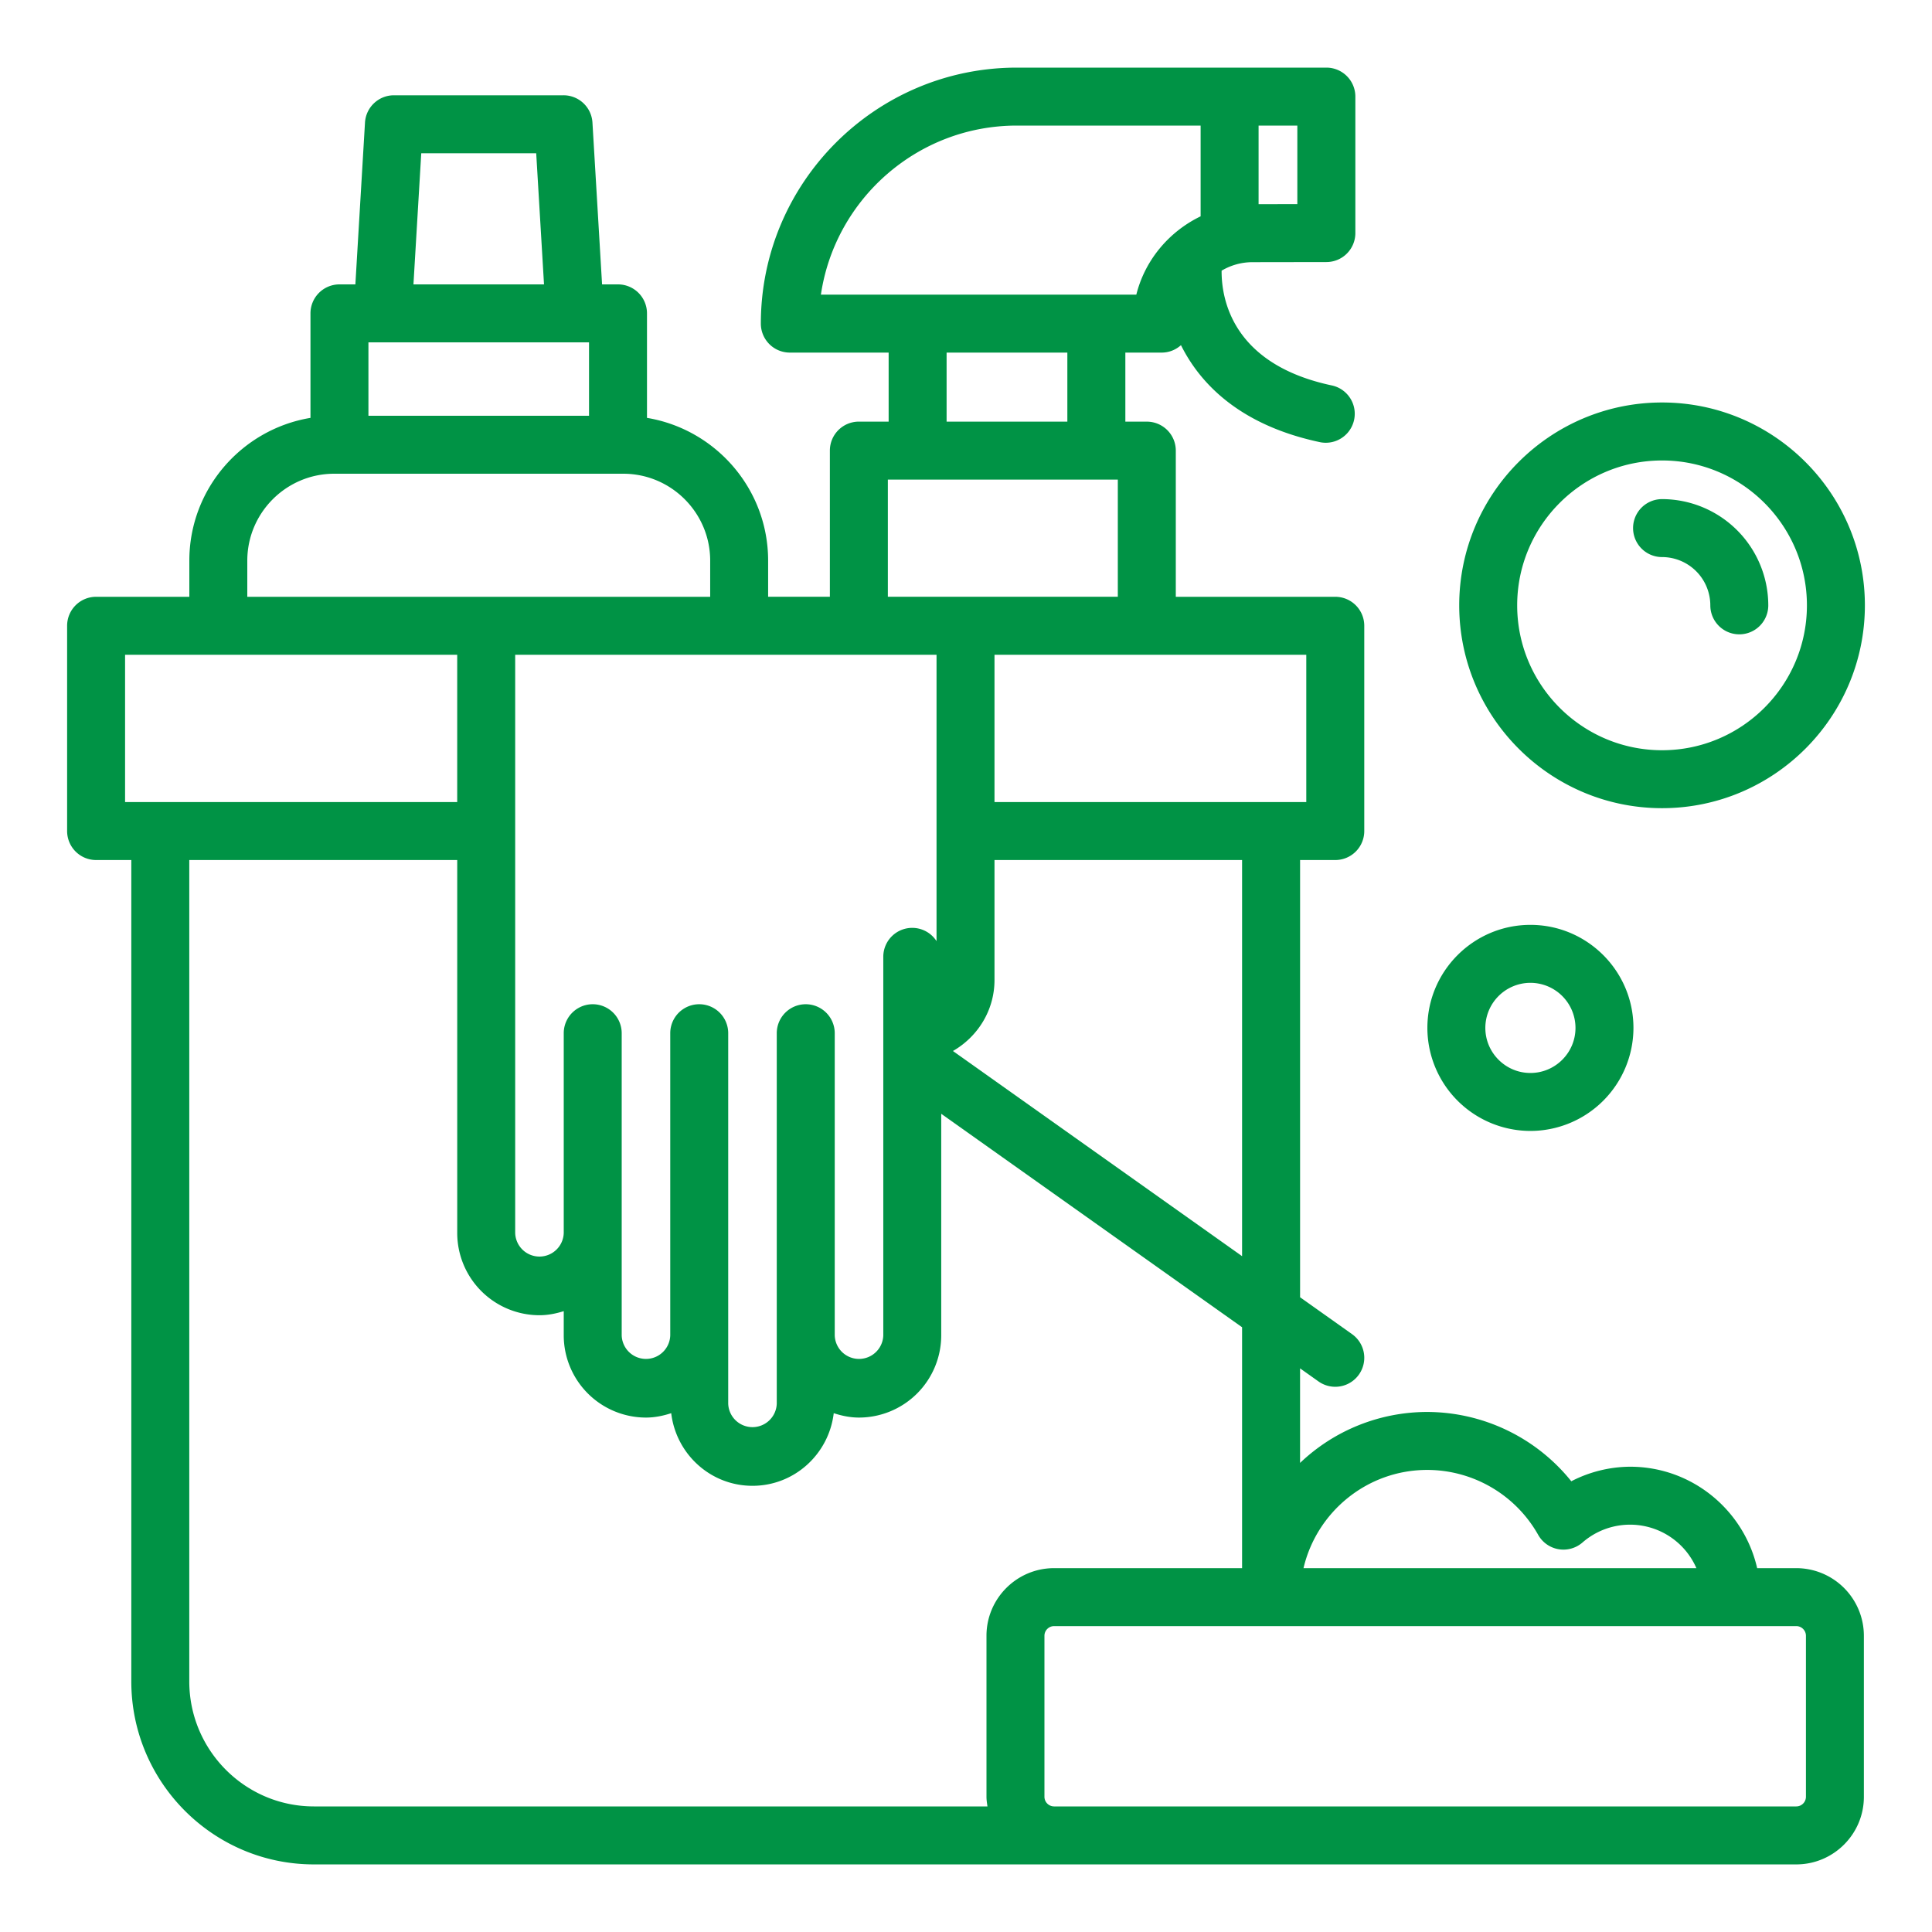<?xml version="1.0" encoding="UTF-8"?> <svg xmlns="http://www.w3.org/2000/svg" xmlns:xlink="http://www.w3.org/1999/xlink" version="1.1" width="512" height="512" x="0" y="0" viewBox="0 0 100 100" style="enable-background:new 0 0 512 512" xml:space="preserve" class=""><g><path d="M92.975 81.167H90.95c-.685-3.001-3.371-5.25-6.576-5.25a6.72 6.72 0 0 0-3.044.753 9.593 9.593 0 0 0-7.455-3.587 9.542 9.542 0 0 0-6.584 2.638v-4.895l.954.677a1.5 1.5 0 1 0 1.737-2.448l-2.69-1.909V44.515h1.822a1.5 1.5 0 0 0 1.5-1.5V32.39a1.5 1.5 0 0 0-1.5-1.5h-8.255v-7.566a1.5 1.5 0 0 0-1.5-1.5h-1.111V18.25h1.885c.383 0 .729-.148.994-.384 1.064 2.137 3.211 4.183 7.216 5.025a1.5 1.5 0 0 0 .618-2.935c-5.199-1.093-5.741-4.506-5.731-5.946a3.134 3.134 0 0 1 1.573-.44l3.852-.006a1.5 1.5 0 0 0 1.498-1.5V5a1.5 1.5 0 0 0-1.5-1.5H52.631c-7.306 0-13.25 5.944-13.25 13.25a1.5 1.5 0 0 0 1.5 1.5h5.115v3.573h-1.542a1.5 1.5 0 0 0-1.5 1.5v7.566h-3.196v-1.87c0-3.716-2.719-6.8-6.27-7.39V16.22a1.5 1.5 0 0 0-1.5-1.5h-.825l-.498-8.377a1.5 1.5 0 0 0-1.498-1.411H20.39c-.794 0-1.45.619-1.498 1.411l-.498 8.377h-.824a1.5 1.5 0 0 0-1.5 1.5v5.409c-3.551.59-6.27 3.675-6.27 7.391v1.87H4.974a1.5 1.5 0 0 0-1.5 1.5v10.625a1.5 1.5 0 0 0 1.5 1.5h1.822v42.512c0 5.224 4.239 9.474 9.45 9.474h76.728c1.93 0 3.5-1.57 3.5-3.5v-8.333a3.503 3.503 0 0 0-3.499-3.501zm-19.101-5.084a6.6 6.6 0 0 1 5.742 3.361 1.501 1.501 0 0 0 2.295.394 3.745 3.745 0 0 1 5.894 1.329H67.469c.682-2.909 3.291-5.084 6.405-5.084zM41.705 51.979a1.5 1.5 0 0 0-1.5 1.5v19.168a1.257 1.257 0 0 1-2.513 0V53.479a1.5 1.5 0 1 0-3 0v15.637a1.257 1.257 0 0 1-2.513 0V53.479a1.5 1.5 0 1 0-3 0v10.339a1.257 1.257 0 0 1-2.513 0V33.89h21.809v14.823a1.497 1.497 0 0 0-2.756.816v19.587a1.257 1.257 0 0 1-2.513 0V53.479a1.502 1.502 0 0 0-1.501-1.5zm9.77-1.256v-6.208H64.29v20.504L49.323 54.4c1.279-.735 2.152-2.099 2.152-3.677zm16.138-9.208H51.475V33.89h16.138zm-.463-30.95-2.006.003V6.5h2.006zM52.631 6.5h9.513v4.697c-1.633.789-2.879 2.259-3.328 4.053H42.49c.729-4.943 4.999-8.75 10.141-8.75zm-3.635 11.75h6.25v3.573h-6.25zm-3.041 6.573h11.903v6.066H45.955zM19.07 17.721h11.418v3.799H19.07zm2.734-9.788h5.95l.404 6.788H21.4zM12.8 29.02c0-2.481 2.019-4.5 4.5-4.5h14.959c2.481 0 4.5 2.019 4.5 4.5v1.87H12.8zm-6.326 4.87h17.191v7.625H6.474zm3.323 53.136V44.515h13.869v19.304a4.26 4.26 0 0 0 4.256 4.257c.44 0 .857-.086 1.257-.211v1.252a4.26 4.26 0 0 0 4.256 4.256c.459 0 .893-.092 1.307-.227.25 2.111 2.029 3.759 4.206 3.759s3.956-1.648 4.206-3.759c.414.135.848.227 1.307.227a4.261 4.261 0 0 0 4.257-4.256V57.65L64.29 68.698v12.469h-9.73c-1.93 0-3.5 1.57-3.5 3.5V93c0 .171.027.335.051.5H16.247c-3.557 0-6.45-2.904-6.45-6.474zM93.475 93c0 .275-.225.5-.5.5H54.56a.501.501 0 0 1-.5-.5v-8.333c0-.275.225-.5.5-.5h38.415c.275 0 .5.225.5.5z" fill="#009345" opacity="1" data-original="#000000" class=""></path><path d="M79.214 58.537a5.34 5.34 0 0 0 5.333-5.333c0-2.941-2.393-5.333-5.333-5.333s-5.333 2.393-5.333 5.333a5.34 5.34 0 0 0 5.333 5.333zm0-7.666a2.336 2.336 0 0 1 2.333 2.333c0 1.286-1.047 2.333-2.333 2.333s-2.333-1.047-2.333-2.333a2.336 2.336 0 0 1 2.333-2.333zM86.028 41.831c5.789 0 10.498-4.709 10.498-10.499s-4.709-10.499-10.498-10.499-10.499 4.709-10.499 10.499 4.71 10.499 10.499 10.499zm0-17.997c4.135 0 7.498 3.364 7.498 7.499s-3.363 7.499-7.498 7.499-7.499-3.364-7.499-7.499 3.364-7.499 7.499-7.499z" fill="#009345" opacity="1" data-original="#000000" class=""></path><path d="M86.028 28.834a2.502 2.502 0 0 1 2.498 2.499 1.5 1.5 0 1 0 3 0 5.505 5.505 0 0 0-5.498-5.499 1.5 1.5 0 1 0 0 3z" fill="#009345" opacity="1" data-original="#000000" class=""></path></g></svg> 